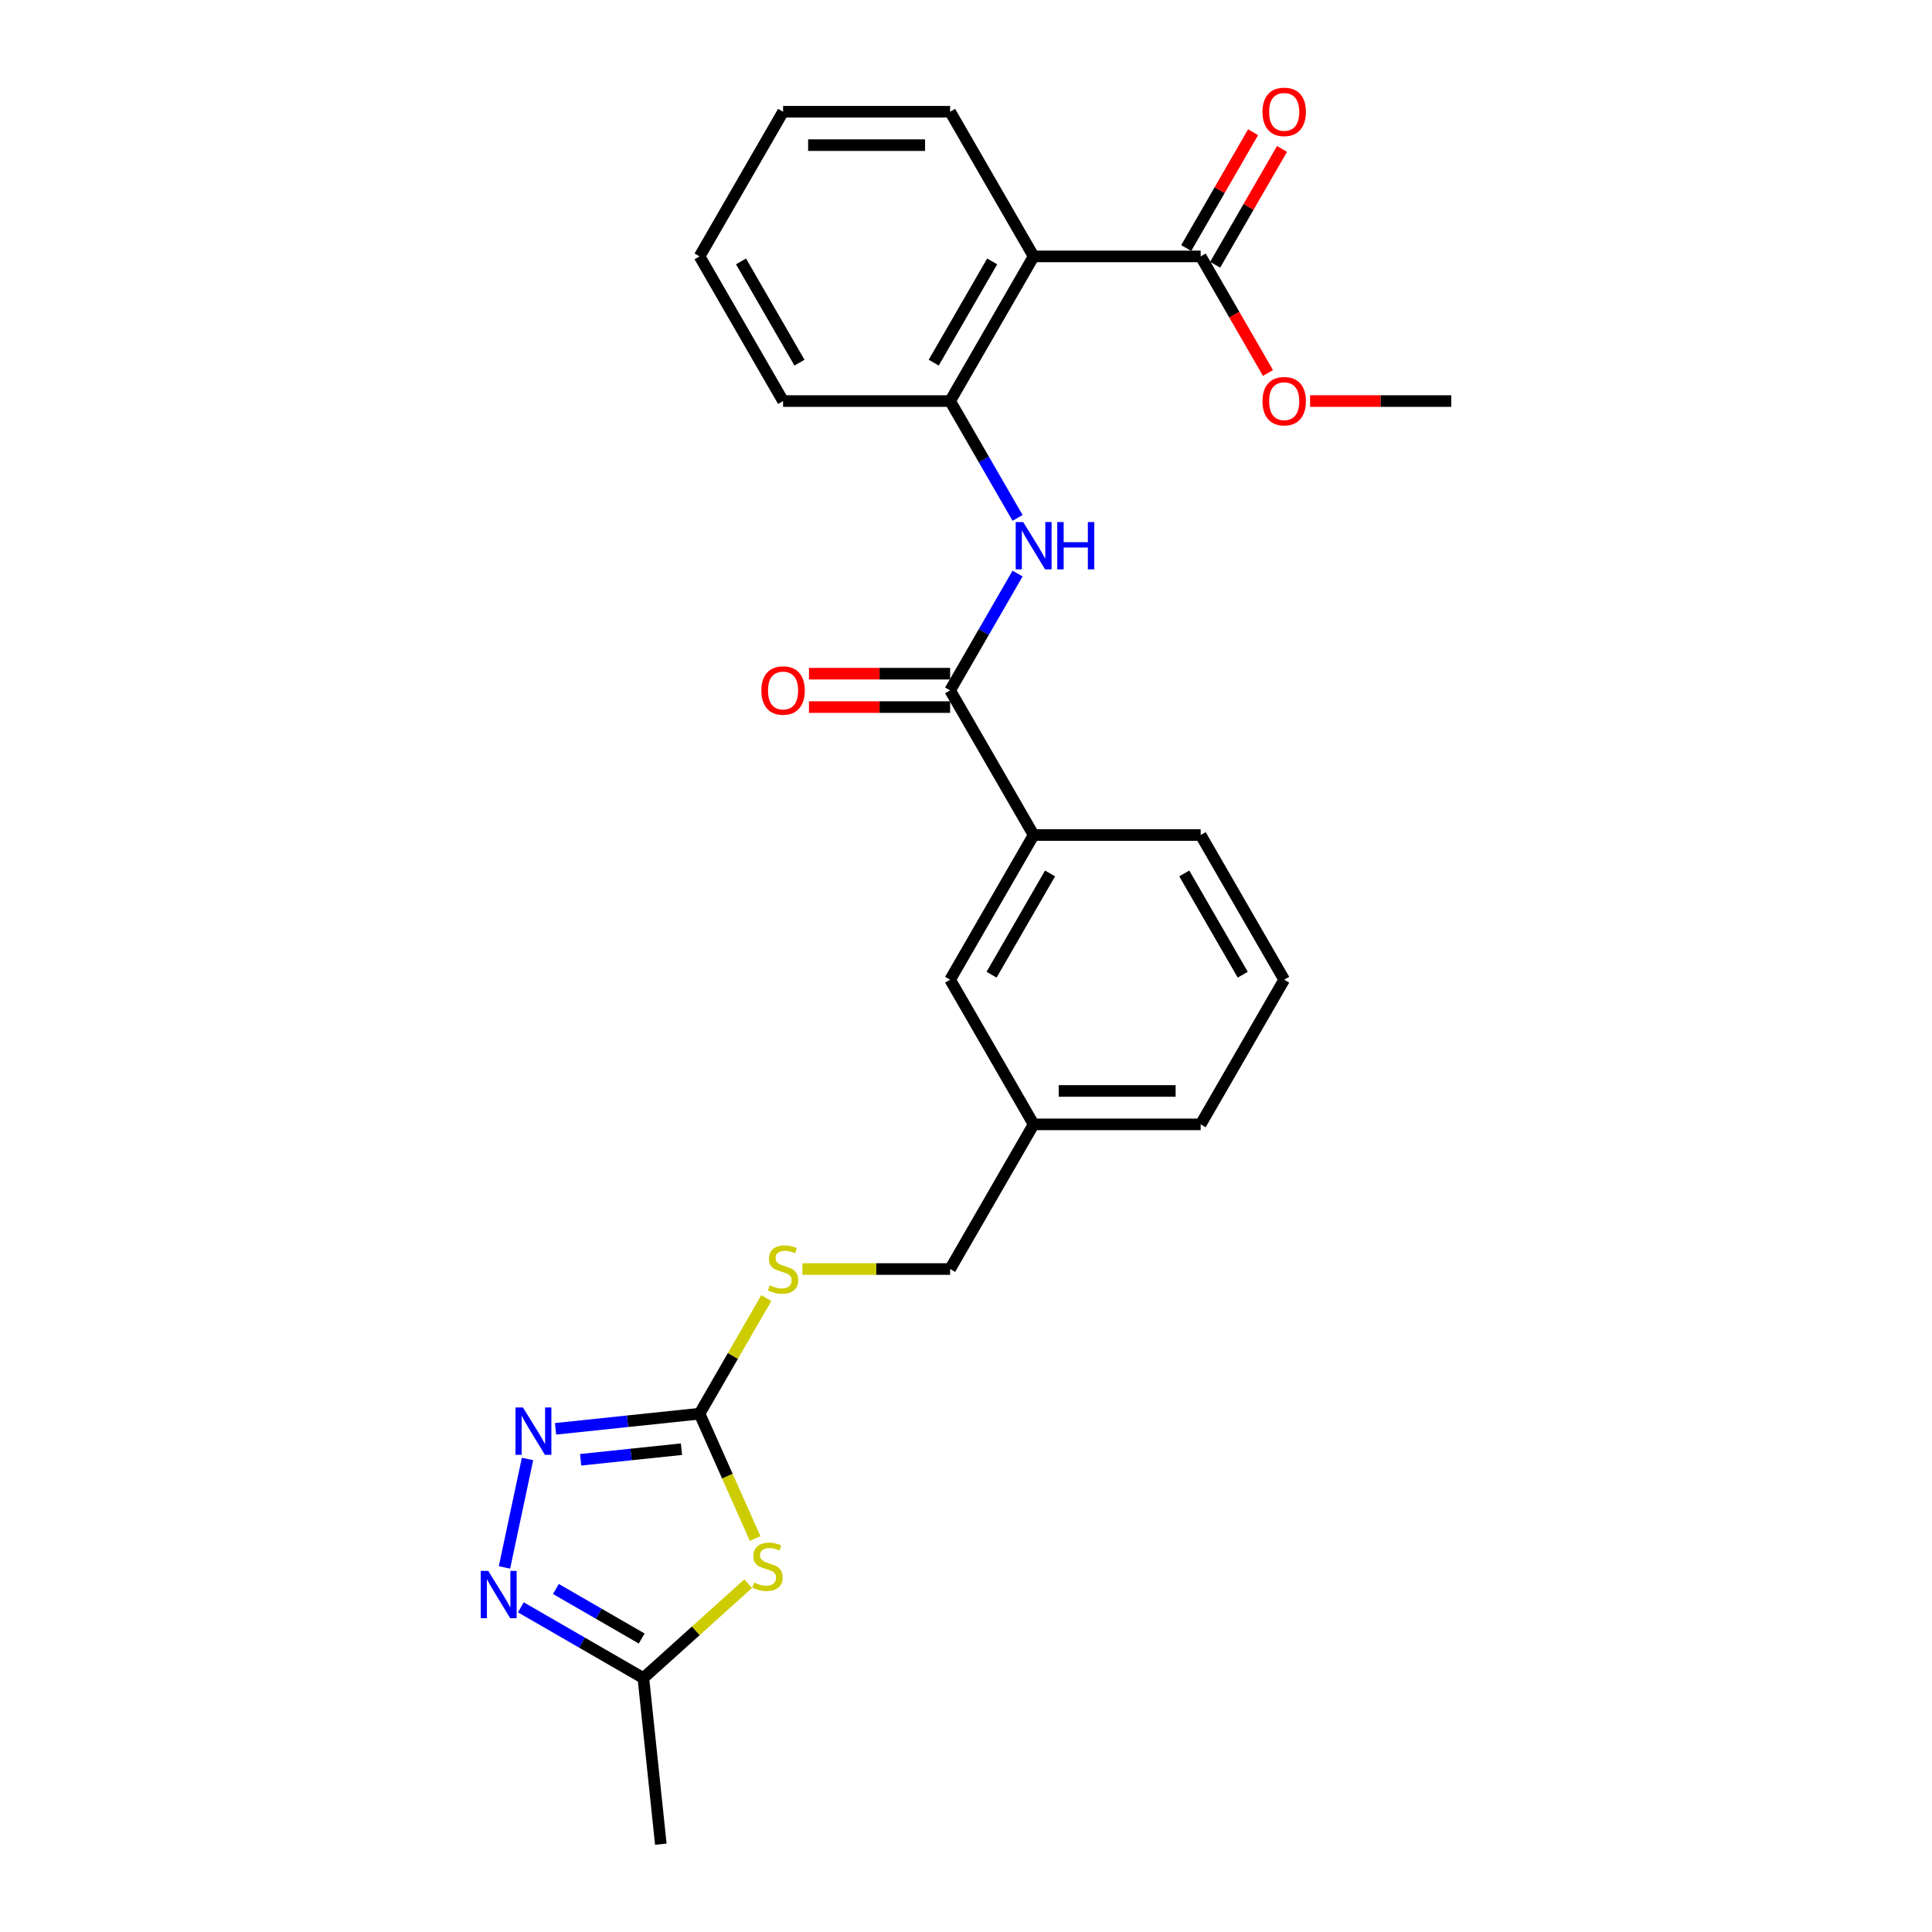 <?xml version='1.0' encoding='iso-8859-1'?>
<svg version='1.1' baseProfile='full'
              xmlns='http://www.w3.org/2000/svg'
                      xmlns:rdkit='http://www.rdkit.org/xml'
                      xmlns:xlink='http://www.w3.org/1999/xlink'
                  xml:space='preserve'
width='1000px' height='1000px' viewBox='0 0 1000 1000'>
<!-- END OF HEADER -->
<rect style='opacity:1.0;fill:#FFFFFF;stroke:none' width='1000' height='1000' x='0' y='0'> </rect>
<path class='bond-0' d='M 390.858,796.337 L 376.474,764.029' style='fill:none;fill-rule:evenodd;stroke:#CCCC00;stroke-width:6px;stroke-linecap:butt;stroke-linejoin:miter;stroke-opacity:1' />
<path class='bond-0' d='M 376.474,764.029 L 362.09,731.722' style='fill:none;fill-rule:evenodd;stroke:#000000;stroke-width:6px;stroke-linecap:butt;stroke-linejoin:miter;stroke-opacity:1' />
<path class='bond-6' d='M 387.244,819.722 L 360.124,844.14' style='fill:none;fill-rule:evenodd;stroke:#CCCC00;stroke-width:6px;stroke-linecap:butt;stroke-linejoin:miter;stroke-opacity:1' />
<path class='bond-6' d='M 360.124,844.14 L 333.004,868.559' style='fill:none;fill-rule:evenodd;stroke:#000000;stroke-width:6px;stroke-linecap:butt;stroke-linejoin:miter;stroke-opacity:1' />
<path class='bond-1' d='M 362.09,731.722 L 324.82,735.639' style='fill:none;fill-rule:evenodd;stroke:#000000;stroke-width:6px;stroke-linecap:butt;stroke-linejoin:miter;stroke-opacity:1' />
<path class='bond-1' d='M 324.82,735.639 L 287.551,739.556' style='fill:none;fill-rule:evenodd;stroke:#0000FF;stroke-width:6px;stroke-linecap:butt;stroke-linejoin:miter;stroke-opacity:1' />
<path class='bond-1' d='M 352.716,750.094 L 326.628,752.836' style='fill:none;fill-rule:evenodd;stroke:#000000;stroke-width:6px;stroke-linecap:butt;stroke-linejoin:miter;stroke-opacity:1' />
<path class='bond-1' d='M 326.628,752.836 L 300.539,755.578' style='fill:none;fill-rule:evenodd;stroke:#0000FF;stroke-width:6px;stroke-linecap:butt;stroke-linejoin:miter;stroke-opacity:1' />
<path class='bond-10' d='M 362.09,731.722 L 379.367,701.797' style='fill:none;fill-rule:evenodd;stroke:#000000;stroke-width:6px;stroke-linecap:butt;stroke-linejoin:miter;stroke-opacity:1' />
<path class='bond-10' d='M 379.367,701.797 L 396.644,671.872' style='fill:none;fill-rule:evenodd;stroke:#CCCC00;stroke-width:6px;stroke-linecap:butt;stroke-linejoin:miter;stroke-opacity:1' />
<path class='bond-26' d='M 273.042,755.163 L 261.111,811.294' style='fill:none;fill-rule:evenodd;stroke:#0000FF;stroke-width:6px;stroke-linecap:butt;stroke-linejoin:miter;stroke-opacity:1' />
<path class='bond-2' d='M 269.575,831.939 L 301.289,850.249' style='fill:none;fill-rule:evenodd;stroke:#0000FF;stroke-width:6px;stroke-linecap:butt;stroke-linejoin:miter;stroke-opacity:1' />
<path class='bond-2' d='M 301.289,850.249 L 333.004,868.559' style='fill:none;fill-rule:evenodd;stroke:#000000;stroke-width:6px;stroke-linecap:butt;stroke-linejoin:miter;stroke-opacity:1' />
<path class='bond-2' d='M 287.735,822.457 L 309.935,835.274' style='fill:none;fill-rule:evenodd;stroke:#0000FF;stroke-width:6px;stroke-linecap:butt;stroke-linejoin:miter;stroke-opacity:1' />
<path class='bond-2' d='M 309.935,835.274 L 332.136,848.091' style='fill:none;fill-rule:evenodd;stroke:#000000;stroke-width:6px;stroke-linecap:butt;stroke-linejoin:miter;stroke-opacity:1' />
<path class='bond-3' d='M 535.009,132.712 L 491.779,207.588' style='fill:none;fill-rule:evenodd;stroke:#000000;stroke-width:6px;stroke-linecap:butt;stroke-linejoin:miter;stroke-opacity:1' />
<path class='bond-3' d='M 513.549,135.297 L 483.288,187.711' style='fill:none;fill-rule:evenodd;stroke:#000000;stroke-width:6px;stroke-linecap:butt;stroke-linejoin:miter;stroke-opacity:1' />
<path class='bond-8' d='M 535.009,132.712 L 621.469,132.712' style='fill:none;fill-rule:evenodd;stroke:#000000;stroke-width:6px;stroke-linecap:butt;stroke-linejoin:miter;stroke-opacity:1' />
<path class='bond-17' d='M 535.009,132.712 L 491.779,57.836' style='fill:none;fill-rule:evenodd;stroke:#000000;stroke-width:6px;stroke-linecap:butt;stroke-linejoin:miter;stroke-opacity:1' />
<path class='bond-4' d='M 491.779,357.341 L 535.009,432.217' style='fill:none;fill-rule:evenodd;stroke:#000000;stroke-width:6px;stroke-linecap:butt;stroke-linejoin:miter;stroke-opacity:1' />
<path class='bond-5' d='M 491.779,357.341 L 509.236,327.105' style='fill:none;fill-rule:evenodd;stroke:#000000;stroke-width:6px;stroke-linecap:butt;stroke-linejoin:miter;stroke-opacity:1' />
<path class='bond-5' d='M 509.236,327.105 L 526.693,296.868' style='fill:none;fill-rule:evenodd;stroke:#0000FF;stroke-width:6px;stroke-linecap:butt;stroke-linejoin:miter;stroke-opacity:1' />
<path class='bond-11' d='M 491.779,348.695 L 455.25,348.695' style='fill:none;fill-rule:evenodd;stroke:#000000;stroke-width:6px;stroke-linecap:butt;stroke-linejoin:miter;stroke-opacity:1' />
<path class='bond-11' d='M 455.25,348.695 L 418.721,348.695' style='fill:none;fill-rule:evenodd;stroke:#FF0000;stroke-width:6px;stroke-linecap:butt;stroke-linejoin:miter;stroke-opacity:1' />
<path class='bond-11' d='M 491.779,365.987 L 455.25,365.987' style='fill:none;fill-rule:evenodd;stroke:#000000;stroke-width:6px;stroke-linecap:butt;stroke-linejoin:miter;stroke-opacity:1' />
<path class='bond-11' d='M 455.25,365.987 L 418.721,365.987' style='fill:none;fill-rule:evenodd;stroke:#FF0000;stroke-width:6px;stroke-linecap:butt;stroke-linejoin:miter;stroke-opacity:1' />
<path class='bond-7' d='M 526.693,268.06 L 509.236,237.824' style='fill:none;fill-rule:evenodd;stroke:#0000FF;stroke-width:6px;stroke-linecap:butt;stroke-linejoin:miter;stroke-opacity:1' />
<path class='bond-7' d='M 509.236,237.824 L 491.779,207.588' style='fill:none;fill-rule:evenodd;stroke:#000000;stroke-width:6px;stroke-linecap:butt;stroke-linejoin:miter;stroke-opacity:1' />
<path class='bond-20' d='M 333.004,868.559 L 342.041,954.545' style='fill:none;fill-rule:evenodd;stroke:#000000;stroke-width:6px;stroke-linecap:butt;stroke-linejoin:miter;stroke-opacity:1' />
<path class='bond-18' d='M 491.779,207.588 L 405.319,207.588' style='fill:none;fill-rule:evenodd;stroke:#000000;stroke-width:6px;stroke-linecap:butt;stroke-linejoin:miter;stroke-opacity:1' />
<path class='bond-12' d='M 628.956,137.035 L 646.263,107.058' style='fill:none;fill-rule:evenodd;stroke:#000000;stroke-width:6px;stroke-linecap:butt;stroke-linejoin:miter;stroke-opacity:1' />
<path class='bond-12' d='M 646.263,107.058 L 663.57,77.082' style='fill:none;fill-rule:evenodd;stroke:#FF0000;stroke-width:6px;stroke-linecap:butt;stroke-linejoin:miter;stroke-opacity:1' />
<path class='bond-12' d='M 613.981,128.389 L 631.288,98.412' style='fill:none;fill-rule:evenodd;stroke:#000000;stroke-width:6px;stroke-linecap:butt;stroke-linejoin:miter;stroke-opacity:1' />
<path class='bond-12' d='M 631.288,98.412 L 648.595,68.436' style='fill:none;fill-rule:evenodd;stroke:#FF0000;stroke-width:6px;stroke-linecap:butt;stroke-linejoin:miter;stroke-opacity:1' />
<path class='bond-16' d='M 621.469,132.712 L 638.885,162.879' style='fill:none;fill-rule:evenodd;stroke:#000000;stroke-width:6px;stroke-linecap:butt;stroke-linejoin:miter;stroke-opacity:1' />
<path class='bond-16' d='M 638.885,162.879 L 656.302,193.046' style='fill:none;fill-rule:evenodd;stroke:#FF0000;stroke-width:6px;stroke-linecap:butt;stroke-linejoin:miter;stroke-opacity:1' />
<path class='bond-9' d='M 535.009,432.217 L 491.779,507.093' style='fill:none;fill-rule:evenodd;stroke:#000000;stroke-width:6px;stroke-linecap:butt;stroke-linejoin:miter;stroke-opacity:1' />
<path class='bond-9' d='M 543.5,452.094 L 513.239,504.508' style='fill:none;fill-rule:evenodd;stroke:#000000;stroke-width:6px;stroke-linecap:butt;stroke-linejoin:miter;stroke-opacity:1' />
<path class='bond-27' d='M 535.009,432.217 L 621.469,432.217' style='fill:none;fill-rule:evenodd;stroke:#000000;stroke-width:6px;stroke-linecap:butt;stroke-linejoin:miter;stroke-opacity:1' />
<path class='bond-15' d='M 415.332,656.846 L 453.555,656.846' style='fill:none;fill-rule:evenodd;stroke:#CCCC00;stroke-width:6px;stroke-linecap:butt;stroke-linejoin:miter;stroke-opacity:1' />
<path class='bond-15' d='M 453.555,656.846 L 491.779,656.846' style='fill:none;fill-rule:evenodd;stroke:#000000;stroke-width:6px;stroke-linecap:butt;stroke-linejoin:miter;stroke-opacity:1' />
<path class='bond-13' d='M 491.779,507.093 L 535.009,581.969' style='fill:none;fill-rule:evenodd;stroke:#000000;stroke-width:6px;stroke-linecap:butt;stroke-linejoin:miter;stroke-opacity:1' />
<path class='bond-14' d='M 535.009,581.969 L 491.779,656.846' style='fill:none;fill-rule:evenodd;stroke:#000000;stroke-width:6px;stroke-linecap:butt;stroke-linejoin:miter;stroke-opacity:1' />
<path class='bond-22' d='M 535.009,581.969 L 621.469,581.969' style='fill:none;fill-rule:evenodd;stroke:#000000;stroke-width:6px;stroke-linecap:butt;stroke-linejoin:miter;stroke-opacity:1' />
<path class='bond-22' d='M 547.978,564.677 L 608.5,564.677' style='fill:none;fill-rule:evenodd;stroke:#000000;stroke-width:6px;stroke-linecap:butt;stroke-linejoin:miter;stroke-opacity:1' />
<path class='bond-23' d='M 678.1,207.588 L 714.629,207.588' style='fill:none;fill-rule:evenodd;stroke:#FF0000;stroke-width:6px;stroke-linecap:butt;stroke-linejoin:miter;stroke-opacity:1' />
<path class='bond-23' d='M 714.629,207.588 L 751.158,207.588' style='fill:none;fill-rule:evenodd;stroke:#000000;stroke-width:6px;stroke-linecap:butt;stroke-linejoin:miter;stroke-opacity:1' />
<path class='bond-28' d='M 491.779,57.836 L 405.319,57.836' style='fill:none;fill-rule:evenodd;stroke:#000000;stroke-width:6px;stroke-linecap:butt;stroke-linejoin:miter;stroke-opacity:1' />
<path class='bond-28' d='M 478.81,75.127 L 418.288,75.127' style='fill:none;fill-rule:evenodd;stroke:#000000;stroke-width:6px;stroke-linecap:butt;stroke-linejoin:miter;stroke-opacity:1' />
<path class='bond-25' d='M 405.319,207.588 L 362.09,132.712' style='fill:none;fill-rule:evenodd;stroke:#000000;stroke-width:6px;stroke-linecap:butt;stroke-linejoin:miter;stroke-opacity:1' />
<path class='bond-25' d='M 413.81,187.711 L 383.549,135.297' style='fill:none;fill-rule:evenodd;stroke:#000000;stroke-width:6px;stroke-linecap:butt;stroke-linejoin:miter;stroke-opacity:1' />
<path class='bond-19' d='M 621.469,432.217 L 664.698,507.093' style='fill:none;fill-rule:evenodd;stroke:#000000;stroke-width:6px;stroke-linecap:butt;stroke-linejoin:miter;stroke-opacity:1' />
<path class='bond-19' d='M 612.978,452.094 L 643.239,504.508' style='fill:none;fill-rule:evenodd;stroke:#000000;stroke-width:6px;stroke-linecap:butt;stroke-linejoin:miter;stroke-opacity:1' />
<path class='bond-21' d='M 664.698,507.093 L 621.469,581.969' style='fill:none;fill-rule:evenodd;stroke:#000000;stroke-width:6px;stroke-linecap:butt;stroke-linejoin:miter;stroke-opacity:1' />
<path class='bond-24' d='M 405.319,57.836 L 362.09,132.712' style='fill:none;fill-rule:evenodd;stroke:#000000;stroke-width:6px;stroke-linecap:butt;stroke-linejoin:miter;stroke-opacity:1' />
<path  class='atom-0' d='M 390.339 819.111
Q 390.616 819.214, 391.757 819.698
Q 392.898 820.183, 394.143 820.494
Q 395.423 820.771, 396.668 820.771
Q 398.985 820.771, 400.334 819.664
Q 401.683 818.523, 401.683 816.551
Q 401.683 815.203, 400.991 814.373
Q 400.334 813.543, 399.296 813.093
Q 398.259 812.643, 396.53 812.125
Q 394.351 811.467, 393.037 810.845
Q 391.757 810.222, 390.823 808.908
Q 389.924 807.594, 389.924 805.381
Q 389.924 802.303, 391.999 800.401
Q 394.109 798.499, 398.259 798.499
Q 401.095 798.499, 404.311 799.847
L 403.516 802.51
Q 400.576 801.3, 398.363 801.3
Q 395.976 801.3, 394.662 802.303
Q 393.348 803.271, 393.383 804.966
Q 393.383 806.28, 394.04 807.075
Q 394.731 807.871, 395.7 808.32
Q 396.703 808.77, 398.363 809.289
Q 400.576 809.98, 401.89 810.672
Q 403.204 811.364, 404.138 812.782
Q 405.107 814.165, 405.107 816.551
Q 405.107 819.941, 402.824 821.773
Q 400.576 823.572, 396.806 823.572
Q 394.628 823.572, 392.968 823.088
Q 391.342 822.638, 389.405 821.843
L 390.339 819.111
' fill='#CCCC00'/>
<path  class='atom-2' d='M 270.691 728.517
L 278.715 741.486
Q 279.51 742.765, 280.79 745.082
Q 282.069 747.399, 282.139 747.538
L 282.139 728.517
L 285.389 728.517
L 285.389 753.002
L 282.035 753.002
L 273.423 738.823
Q 272.42 737.163, 271.348 735.26
Q 270.311 733.358, 270 732.77
L 270 753.002
L 266.818 753.002
L 266.818 728.517
L 270.691 728.517
' fill='#0000FF'/>
<path  class='atom-3' d='M 252.715 813.087
L 260.739 826.056
Q 261.534 827.335, 262.814 829.653
Q 264.093 831.97, 264.163 832.108
L 264.163 813.087
L 267.413 813.087
L 267.413 837.572
L 264.059 837.572
L 255.447 823.393
Q 254.444 821.733, 253.372 819.831
Q 252.335 817.929, 252.024 817.341
L 252.024 837.572
L 248.842 837.572
L 248.842 813.087
L 252.715 813.087
' fill='#0000FF'/>
<path  class='atom-6' d='M 529.597 270.222
L 537.62 283.191
Q 538.415 284.47, 539.695 286.787
Q 540.975 289.104, 541.044 289.243
L 541.044 270.222
L 544.295 270.222
L 544.295 294.707
L 540.94 294.707
L 532.329 280.528
Q 531.326 278.868, 530.254 276.965
Q 529.216 275.063, 528.905 274.475
L 528.905 294.707
L 525.723 294.707
L 525.723 270.222
L 529.597 270.222
' fill='#0000FF'/>
<path  class='atom-6' d='M 547.234 270.222
L 550.554 270.222
L 550.554 280.631
L 563.074 280.631
L 563.074 270.222
L 566.394 270.222
L 566.394 294.707
L 563.074 294.707
L 563.074 283.398
L 550.554 283.398
L 550.554 294.707
L 547.234 294.707
L 547.234 270.222
' fill='#0000FF'/>
<path  class='atom-11' d='M 398.403 665.249
Q 398.679 665.353, 399.821 665.837
Q 400.962 666.322, 402.207 666.633
Q 403.487 666.909, 404.732 666.909
Q 407.049 666.909, 408.397 665.803
Q 409.746 664.662, 409.746 662.69
Q 409.746 661.341, 409.055 660.511
Q 408.397 659.681, 407.36 659.232
Q 406.322 658.782, 404.593 658.264
Q 402.414 657.606, 401.1 656.984
Q 399.821 656.361, 398.887 655.047
Q 397.988 653.733, 397.988 651.52
Q 397.988 648.442, 400.063 646.54
Q 402.172 644.637, 406.322 644.637
Q 409.158 644.637, 412.375 645.986
L 411.579 648.649
Q 408.64 647.439, 406.426 647.439
Q 404.04 647.439, 402.726 648.442
Q 401.412 649.41, 401.446 651.105
Q 401.446 652.419, 402.103 653.214
Q 402.795 654.01, 403.763 654.459
Q 404.766 654.909, 406.426 655.428
Q 408.64 656.119, 409.954 656.811
Q 411.268 657.503, 412.202 658.921
Q 413.17 660.304, 413.17 662.69
Q 413.17 666.079, 410.887 667.912
Q 408.64 669.711, 404.87 669.711
Q 402.691 669.711, 401.031 669.227
Q 399.406 668.777, 397.469 667.982
L 398.403 665.249
' fill='#CCCC00'/>
<path  class='atom-12' d='M 394.08 357.41
Q 394.08 351.53, 396.985 348.245
Q 399.89 344.96, 405.319 344.96
Q 410.749 344.96, 413.654 348.245
Q 416.559 351.53, 416.559 357.41
Q 416.559 363.358, 413.62 366.747
Q 410.68 370.102, 405.319 370.102
Q 399.924 370.102, 396.985 366.747
Q 394.08 363.393, 394.08 357.41
M 405.319 367.335
Q 409.055 367.335, 411.06 364.845
Q 413.101 362.321, 413.101 357.41
Q 413.101 352.603, 411.06 350.182
Q 409.055 347.726, 405.319 347.726
Q 401.584 347.726, 399.544 350.147
Q 397.538 352.568, 397.538 357.41
Q 397.538 362.355, 399.544 364.845
Q 401.584 367.335, 405.319 367.335
' fill='#FF0000'/>
<path  class='atom-13' d='M 653.459 57.905
Q 653.459 52.026, 656.364 48.74
Q 659.269 45.455, 664.698 45.455
Q 670.128 45.455, 673.033 48.74
Q 675.938 52.026, 675.938 57.905
Q 675.938 63.853, 672.999 67.242
Q 670.059 70.597, 664.698 70.597
Q 659.303 70.597, 656.364 67.242
Q 653.459 63.888, 653.459 57.905
M 664.698 67.83
Q 668.433 67.83, 670.439 65.34
Q 672.48 62.816, 672.48 57.905
Q 672.48 53.098, 670.439 50.677
Q 668.433 48.221, 664.698 48.221
Q 660.963 48.221, 658.923 50.642
Q 656.917 53.063, 656.917 57.905
Q 656.917 62.85, 658.923 65.34
Q 660.963 67.83, 664.698 67.83
' fill='#FF0000'/>
<path  class='atom-17' d='M 653.459 207.657
Q 653.459 201.778, 656.364 198.493
Q 659.269 195.207, 664.698 195.207
Q 670.128 195.207, 673.033 198.493
Q 675.938 201.778, 675.938 207.657
Q 675.938 213.606, 672.999 216.995
Q 670.059 220.35, 664.698 220.35
Q 659.303 220.35, 656.364 216.995
Q 653.459 213.64, 653.459 207.657
M 664.698 217.583
Q 668.433 217.583, 670.439 215.093
Q 672.48 212.568, 672.48 207.657
Q 672.48 202.85, 670.439 200.429
Q 668.433 197.974, 664.698 197.974
Q 660.963 197.974, 658.923 200.395
Q 656.917 202.815, 656.917 207.657
Q 656.917 212.603, 658.923 215.093
Q 660.963 217.583, 664.698 217.583
' fill='#FF0000'/>
</svg>
